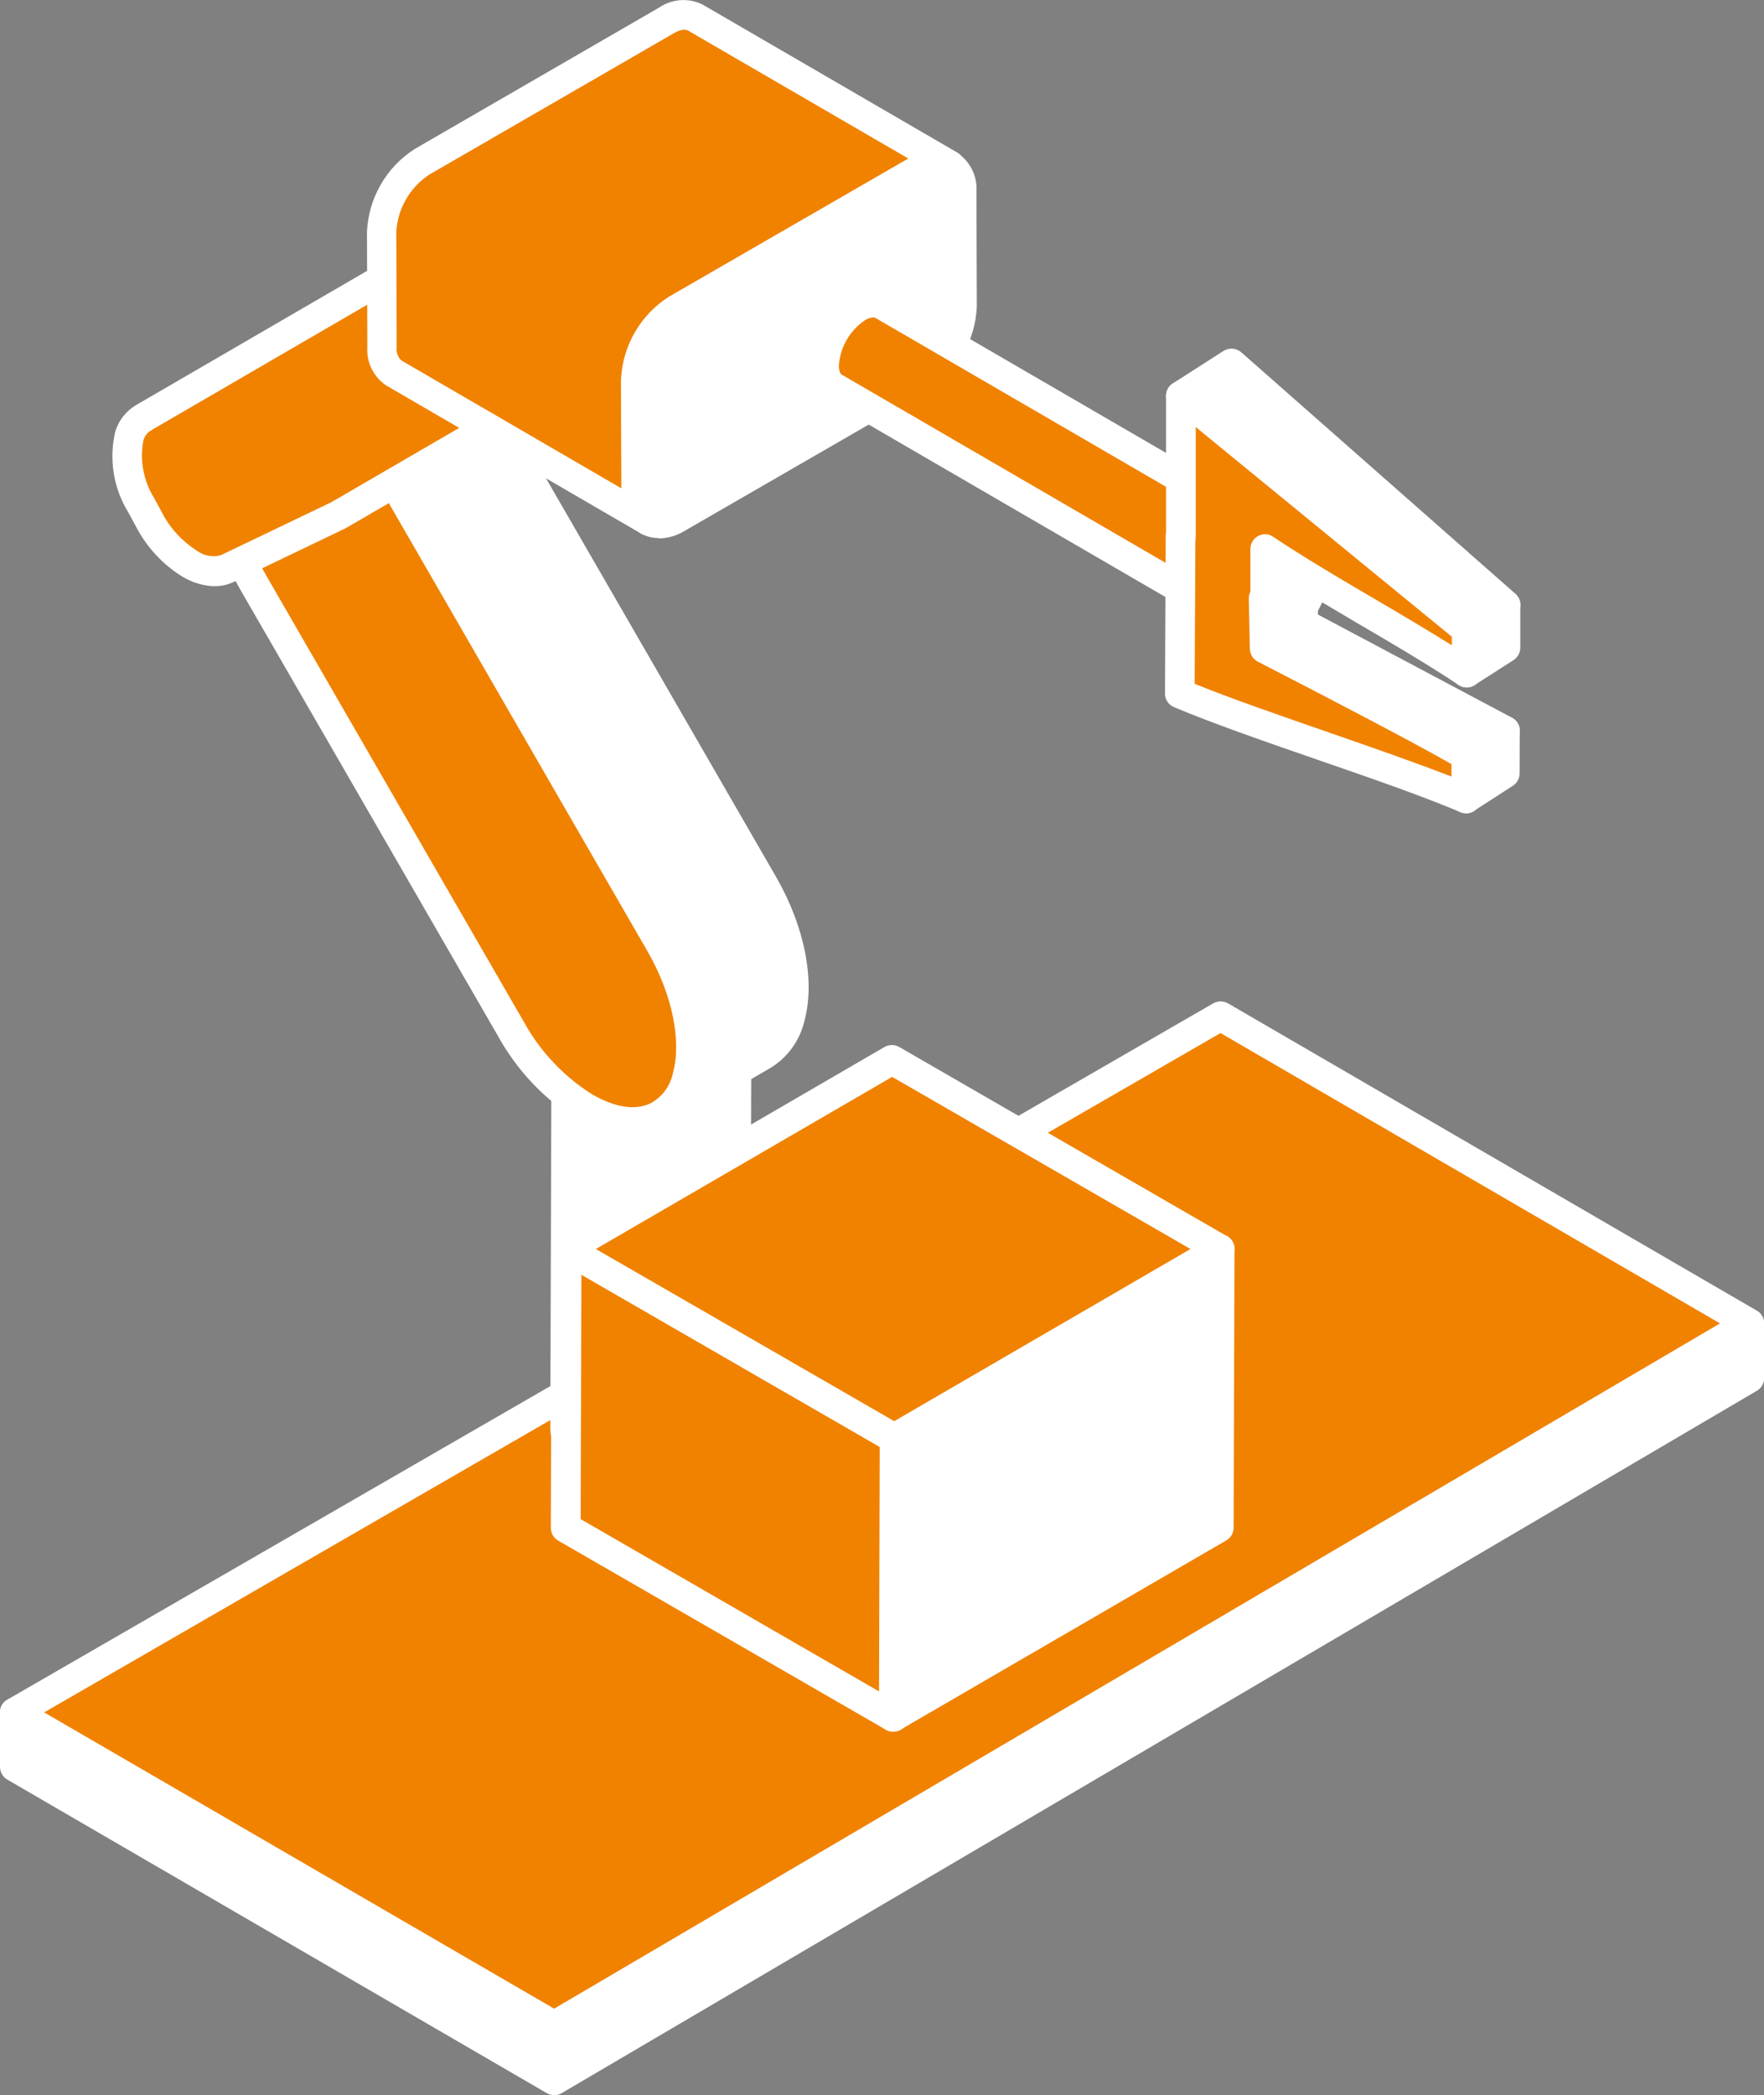 <?xml version="1.0" encoding="UTF-8"?><svg id="_レイヤー_2" xmlns="http://www.w3.org/2000/svg" xmlns:xlink="http://www.w3.org/1999/xlink" viewBox="0 0 101.04 120"><rect x="0" y="0" width="101.04" height="120" fill="#808080" stroke="none"/><defs><style>.cls-1{clip-path:url(#clippath);}.cls-2{fill:none;}.cls-2,.cls-3,.cls-4,.cls-5{stroke-width:0px;}.cls-3{fill:#2e2e2e;}.cls-4{fill:#f08200;}.cls-5{fill:#fff;}</style><clipPath id="clippath"><rect class="cls-2" width="101.04" height="120"/></clipPath></defs><g id="_レイヤー_1-2"><path id="_パス_6884" class="cls-5" d="m31.74,116.03L.85,98.08v3.12l30.9,17.95,68.45-40.23v-3.13L31.74,116.03Z"/><g id="_グループ_3924"><g class="cls-1"><g id="_グループ_3923"><path id="_パス_6885" class="cls-5" d="m31.74,120c-.15,0-.3-.04-.42-.11L.42,101.93c-.26-.15-.42-.43-.42-.73v-3.12c0-.47.38-.84.85-.84.15,0,.3.04.42.11l30.47,17.71,68.03-39.98c.4-.24.92-.1,1.16.3.08.13.12.28.12.43v3.12c0,.3-.16.58-.42.73l-68.46,40.23c-.13.08-.28.12-.43.12M1.69,100.71l30.05,17.46,67.61-39.73v-1.16l-67.18,39.48c-.26.15-.59.15-.85,0L1.69,99.55v1.17Z"/><path id="_パス_6886" class="cls-4" d="m31.74,116.03l68.46-40.23-30.29-17.6L.84,98.08l30.9,17.95Z"/><path id="_パス_6887" class="cls-5" d="m31.74,116.88c-.15,0-.3-.04-.42-.11L.42,98.81c-.4-.23-.54-.75-.31-1.15.07-.13.18-.23.31-.31l69.07-39.88c.26-.15.58-.15.85,0l30.29,17.6c.4.24.54.75.3,1.16-.07.13-.18.23-.3.3l-68.45,40.23c-.13.08-.28.12-.43.12M2.53,98.08l29.21,16.97,66.78-39.25-28.61-16.63L2.53,98.08Z"/><path id="_パス_6888" class="cls-5" d="m40.37,54.73l-3.15-1.82c-.38-.27-.88-.32-1.3-.13l-2.94,1.71h0c-.38.27-.58.72-.54,1.17l-.07,26.13c.07,1.29.74,2.46,1.82,3.16l3.15,1.82c.38.28.88.33,1.31.12h0l2.94-1.71c.38-.27.58-.72.53-1.18l.07-26.14c-.07-1.28-.75-2.46-1.83-3.16m-.34,32.33h0s0,0,0,0"/><path id="_パス_6889" class="cls-5" d="m40.03,87.91c-.23,0-.44-.09-.6-.25-.05-.05-.09-.1-.12-.15l-.24.14-.05.03h0c-.68.32-1.48.26-2.1-.15l-3.15-1.82c-1.34-.86-2.18-2.31-2.25-3.9l.08-26.13c-.05-.76.32-1.49.96-1.9l2.93-1.71c.69-.35,1.51-.3,2.15.13l3.15,1.81c1.34.86,2.18,2.31,2.25,3.9l-.08,26.14c.05.76-.32,1.49-.96,1.9l-.86.5v.03c0,.13-.03.26-.09.38,0,.01-.01.03-.02.04,0,.06-.02.12-.04.17-.04.12-.1.23-.19.32,0,.02-.01.04-.02.05-.04.08-.1.16-.16.22-.16.16-.37.25-.6.25m-3.62-34.4s-.04,0-.05,0l-2.95,1.71s-.11.16-.11.45l-.07,26.14c.07.98.58,1.88,1.4,2.43l3.15,1.82c.26.15.42.15.46.13.01,0,.03-.02.04-.02l2.9-1.68s.11-.16.11-.45l.07-26.14c-.07-.98-.58-1.88-1.4-2.42l-3.15-1.82c-.12-.08-.26-.13-.4-.14"/><path id="_パス_6890" class="cls-3" d="m14.55,23.58l5.88-3.42c1.18-.67,2.73-.46,4.27.43l-5.88,3.42c-1.24-.9-2.87-1.06-4.27-.43"/><path id="_パス_6891" class="cls-5" d="m18.81,24.85c-.15,0-.29-.04-.42-.11-1.34-.77-2.56-.92-3.43-.43-.41.22-.92.07-1.14-.34-.21-.39-.08-.89.3-1.12l5.88-3.42c1.42-.81,3.23-.66,5.11.43.4.23.54.75.31,1.15-.07.13-.18.23-.31.31l-5.88,3.42c-.13.08-.27.12-.42.11m-.97-2.22c.33.11.64.24.95.4l4.01-2.33c-.65-.19-1.36-.13-1.96.18l-3,1.74Z"/><path id="_パス_6892" class="cls-5" d="m43.71,50.65l-9.63-16.68-5.13-8.88-5.88,3.42,14.76,25.56c2.35,4.06,2.33,8.45-.03,9.8l5.88-3.42c2.36-1.35,2.38-5.74.03-9.8"/><path id="_パス_6893" class="cls-5" d="m37.81,64.71c-.47,0-.84-.38-.84-.85,0-.3.16-.58.42-.73l.04-.02c.59-.38,1-.99,1.14-1.67.5-1.86-.06-4.52-1.46-6.95l-14.76-25.57c-.23-.4-.1-.92.31-1.15,0,0,0,0,0,0l5.88-3.42c.19-.11.43-.15.64-.09.22.06.4.2.51.39l14.76,25.57c1.64,2.85,2.25,5.93,1.63,8.24-.26,1.14-.97,2.12-1.97,2.72l-5.83,3.39-.05.03c-.13.07-.27.11-.42.11m-13.58-35.9l14.34,24.83c1.47,2.32,2.08,5.08,1.73,7.8l2.97-1.72c.61-.38,1.04-1,1.18-1.7.5-1.85-.06-4.52-1.46-6.95l-14.34-24.83-4.42,2.57Z"/><path id="_パス_6894" class="cls-3" d="m18.81,24.01l5.88-3.42c1.78,1.11,3.25,2.66,4.26,4.49l-5.88,3.42c-1.01-1.84-2.48-3.38-4.26-4.49"/><path id="_パス_6895" class="cls-5" d="m23.07,29.34c-.07,0-.15,0-.22-.03-.22-.06-.4-.2-.51-.39-.94-1.71-2.29-3.15-3.95-4.18-.4-.23-.54-.75-.31-1.15.07-.13.18-.24.31-.31l5.88-3.42c.26-.15.59-.15.85,0,1.91,1.18,3.48,2.83,4.57,4.8.23.4.1.92-.31,1.15l-5.88,3.42c-.13.08-.27.12-.42.11m-2.67-5.28c1.16.93,2.16,2.04,2.96,3.29l4.42-2.57c-.81-1.27-1.86-2.36-3.1-3.21l-4.28,2.49Z"/><path id="_パス_6896" class="cls-4" d="m18.81,24.01c1.78,1.11,3.25,2.66,4.26,4.49l14.76,25.56c2.35,4.06,2.33,8.45-.03,9.8-1.18.67-2.73.46-4.27-.43-1.78-1.11-3.25-2.65-4.26-4.49l-14.76-25.57c-2.35-4.06-2.33-8.45.03-9.8,1.18-.67,2.73-.46,4.27.43"/><path id="_パス_6897" class="cls-5" d="m36.24,65.11c-1.11-.04-2.19-.36-3.13-.94-1.91-1.18-3.48-2.84-4.57-4.8l-14.76-25.57c-1.64-2.85-2.25-5.92-1.63-8.23.26-1.14.97-2.12,1.97-2.72,1.41-.81,3.23-.65,5.11.43,1.91,1.18,3.48,2.83,4.57,4.8l14.76,25.57c1.64,2.85,2.25,5.93,1.63,8.24-.26,1.14-.97,2.12-1.97,2.72-.6.34-1.29.52-1.98.51M16.11,24.02c-.4,0-.8.09-1.15.29-.61.38-1.03.99-1.18,1.69-.5,1.85.06,4.52,1.46,6.95l14.76,25.57c.94,1.71,2.3,3.15,3.95,4.18,1.34.77,2.56.93,3.43.43.61-.38,1.03-.99,1.17-1.69.5-1.86-.06-4.52-1.46-6.95l-14.76-25.57c-.94-1.71-2.29-3.15-3.95-4.18-.68-.43-1.47-.68-2.28-.72"/><path id="_パス_6898" class="cls-4" d="m33.72,16.27l-.45-.82c-.54-1.03-1.34-1.91-2.33-2.52-.63-.44-1.43-.54-2.15-.28l-6.38,3.06s-.07.04-.11.06l-14.11,8.2s.07-.04.11-.06c-1.29.62-1.38,2.88-.2,5.04l.45.83c.54,1.03,1.34,1.9,2.33,2.52.63.44,1.43.54,2.15.28l6.38-3.06c.06-.03.11-.06.17-.1-.02.01-.04.03-.06.04l14.11-8.2c1.19-.69,1.24-2.88.09-4.99"/><path id="_パス_6899" class="cls-5" d="m12.3,33.58c-.65-.02-1.29-.21-1.85-.55-1.12-.69-2.04-1.68-2.65-2.85l-.45-.83c-.85-1.38-1.12-3.04-.75-4.62.19-.64.61-1.18,1.18-1.52l14.08-8.18c.05-.03.11-.06.17-.09l6.38-3.06c.97-.4,2.07-.28,2.94.31,1.12.69,2.04,1.68,2.65,2.85l.45.82h0c1.39,2.55,1.21,5.18-.41,6.12l-14.11,8.2h0l-.06.03-.1.06-6.38,3.06c-.34.16-.71.25-1.09.24m-3.69-8.89c-.2.13-.34.33-.4.56-.21,1.14.01,2.31.62,3.29l.45.83c.46.9,1.16,1.65,2.01,2.19.39.29.9.38,1.36.25l6.38-3.06s.05-.03.07-.05c.04-.03.09-.05.13-.07l13.95-8.11c.67-.39.75-2.07-.22-3.85l-.45-.82c-.46-.9-1.16-1.66-2.01-2.2-.39-.29-.89-.38-1.36-.25l-6.38,3.06-13.97,8.12s-.08.05-.12.08c-.02.01-.04.02-.06.03h0Z"/><path id="_パス_6900" class="cls-4" d="m39.83,1c-.54-.25-1.17-.19-1.65.16l-14.01,8.09c-1.37.89-2.23,2.38-2.31,4.01l.02,6.6c-.06.58.2,1.15.68,1.49l14.57,8.47c-.48-.34-.74-.91-.68-1.49l-.02-6.6c.08-1.63.94-3.12,2.31-4.01l14.01-8.09c.48-.35,1.11-.41,1.65-.16L39.83,1Z"/><path id="_パス_6901" class="cls-5" d="m37.12,30.66c-.15,0-.3-.04-.42-.11l-14.56-8.46c-.74-.49-1.16-1.33-1.1-2.22l-.02-6.6c.09-1.93,1.11-3.7,2.74-4.74L37.76.43c.74-.5,1.7-.57,2.5-.16l14.56,8.46h0c.4.23.54.75.31,1.16-.23.4-.75.54-1.16.31-.28-.07-.57-.01-.8.16l-14.01,8.09c-1.11.73-1.81,1.94-1.89,3.27l.02,6.6c-.04.28.06.56.26.76.4.24.54.75.3,1.16-.15.26-.43.42-.73.42m2.1-28.97c-.22.02-.43.09-.62.21l-14.01,8.1c-1.11.73-1.81,1.94-1.89,3.27l.02,6.61c-.04.28.06.56.26.76l12.61,7.33-.02-6.23c.09-1.93,1.11-3.7,2.74-4.74l13.72-7.92-12.62-7.33c-.06-.03-.12-.04-.19-.04"/><path id="_パス_6902" class="cls-5" d="m52.75,9.63c1.28-.74,2.32-.15,2.33,1.33l.02,6.6c-.09,1.63-.94,3.11-2.31,4l-4.71,2.72-4.92,2.85-4.39,2.53c-1.28.74-2.32.15-2.33-1.33l-.02-6.6c.09-1.63.94-3.12,2.31-4.01l14.01-8.1Z"/><path id="_パス_6903" class="cls-5" d="m37.73,30.82c-.36,0-.71-.09-1.02-.26-.74-.49-1.16-1.34-1.1-2.22l-.02-6.6c.09-1.93,1.11-3.7,2.74-4.74l14.01-8.09c.74-.5,1.69-.56,2.49-.16.74.49,1.16,1.34,1.1,2.22l.02,6.61c-.09,1.93-1.11,3.7-2.73,4.74l-14.01,8.09c-.44.27-.95.42-1.47.43m15.45-20.46l-14.01,8.09c-1.11.73-1.81,1.94-1.89,3.27l.02,6.6c-.04.28.06.56.26.76.28.07.57.01.8-.16l14.01-8.09c1.11-.73,1.81-1.94,1.89-3.27l-.02-6.61c.04-.28-.06-.56-.26-.76-.28-.07-.57-.01-.8.16"/><path id="_パス_6905" class="cls-4" d="m50.52,17.47c-.45-.21-.98-.16-1.38.14-1.14.74-1.86,1.98-1.93,3.34-.05.49.17.96.57,1.24l23.01,13.37v-6.32l-20.27-11.77Z"/><path id="_パス_6906" class="cls-5" d="m70.79,36.41c-.15,0-.3-.04-.43-.12l-23.01-13.37c-.66-.43-1.04-1.18-.99-1.97.08-1.66.95-3.19,2.36-4.08.66-.45,1.52-.5,2.23-.13l20.26,11.77c.26.15.42.43.42.73v6.32c0,.47-.38.85-.85.85h0m-20.77-18.23c-.16.01-.32.07-.45.15-.88.59-1.44,1.55-1.51,2.61,0,.31.09.48.15.51l21.75,12.64v-4.37l-19.84-11.53h0s-.05-.01-.07-.01"/><path id="_パス_6907" class="cls-5" d="m71.97,28.82c2.09-1.21,3.79-.24,3.8,2.17-.14,2.66-1.54,5.09-3.78,6.54-2.09,1.21-3.79.24-3.8-2.17.14-2.66,1.54-5.09,3.78-6.54"/><path id="_パス_6908" class="cls-5" d="m70.3,38.89c-.49,0-.98-.12-1.41-.37-1.05-.69-1.64-1.91-1.54-3.16.14-2.96,1.7-5.67,4.2-7.27,1.35-1.08,3.33-.86,4.41.49.54.68.78,1.55.66,2.41-.14,2.96-1.7,5.67-4.2,7.27-.64.39-1.37.61-2.12.64m2.1-9.34c-1.97,1.3-3.21,3.45-3.35,5.8-.08.65.18,1.29.69,1.7.62.23,1.32.13,1.85-.27,1.97-1.3,3.21-3.45,3.35-5.8.08-.65-.18-1.29-.69-1.7-.62-.23-1.32-.13-1.84.27"/><path id="_パス_6909" class="cls-3" d="m67.62,30.76l2.7-1.7,4.28,3.5-2.24,1.44-4.74-3.24Z"/><path id="_パス_6910" class="cls-5" d="m72.36,34.84c-.17,0-.34-.05-.48-.15l-4.74-3.23c-.39-.26-.49-.79-.22-1.17.07-.1.15-.18.25-.24l2.7-1.7c.31-.19.7-.17.98.06l4.27,3.49c.36.3.41.83.12,1.19-.06.07-.12.13-.2.18l-2.23,1.43c-.14.09-.29.13-.46.13m-3.2-4.05l3.21,2.19.78-.5-2.9-2.37-1.1.68Z"/><path id="_パス_6911" class="cls-5" d="m83.98,43.29c0,.48-.01,2.31-.01,2.44l2.24-1.44c0-.13.01-1.96.01-2.44l-2.24,1.43Z"/><path id="_パス_6912" class="cls-5" d="m83.96,46.58c-.47,0-.85-.38-.85-.84h0c0-.13.01-1.97.01-2.45,0-.28.15-.55.39-.7l2.24-1.44c.39-.25.92-.14,1.17.26.09.14.13.3.13.46,0,.48-.01,2.3-.01,2.43,0,.29-.15.56-.39.71l-2.23,1.44c-.14.09-.3.13-.46.13m.86-2.82v.42l.54-.35v-.42l-.54.35Z"/><path id="_パス_6913" class="cls-5" d="m74.66,35.71h0l-.06-3.15-2.23,1.44.06,3.15c.61.33,11.55,6.15,11.55,6.15l2.23-1.44s-11.01-5.86-11.56-6.15"/><path id="_パス_6914" class="cls-5" d="m83.98,44.14c-.14,0-.28-.03-.4-.1,0,0-10.94-5.82-11.56-6.15-.27-.14-.44-.42-.44-.73l-.06-3.15c0-.29.14-.57.39-.73l2.23-1.43c.39-.25.92-.13,1.17.26.08.13.13.28.13.43l.05,2.66,11.12,5.91c.41.22.57.73.35,1.14-.07.13-.17.24-.29.31l-2.23,1.43c-.14.09-.29.13-.46.13m-10.72-7.5c1.87.99,8.86,4.71,10.68,5.68l.6-.39c-2.92-1.55-9.85-5.24-10.28-5.47-.27-.14-.44-.42-.45-.73l-.03-1.64-.56.36.05,2.19Z"/><path id="_パス_6915" class="cls-5" d="m74.69,30.02l-2.23,1.43v2.89l2.23-1.44v-2.89"/><path id="_パス_6916" class="cls-5" d="m72.46,35.19c-.47,0-.84-.38-.85-.84,0,0,0,0,0,0v-2.89c0-.29.14-.56.39-.71l2.23-1.43c.26-.17.59-.18.86-.03.27.15.44.43.44.74v2.89c0,.29-.15.56-.39.71l-2.23,1.44c-.14.09-.29.13-.46.13m.85-3.27v.88l.54-.35v-.88l-.54.35Z"/><path id="_パス_6917" class="cls-5" d="m86.24,35.87v-1.22l-2.23,1.43v2.45l2.23-1.43v-1.23"/><path id="_パス_6918" class="cls-5" d="m84.01,39.37c-.47,0-.85-.38-.85-.84,0,0,0,0,0,0v-2.45c0-.29.15-.55.39-.71l2.23-1.43c.39-.25.92-.14,1.17.26.09.14.13.29.13.46v1.22h0v1.22c0,.29-.15.55-.39.71l-2.23,1.43c-.14.09-.29.13-.46.13m.85-2.83v.44l.54-.35v-.44l-.54.35Z"/><path id="_パス_6919" class="cls-5" d="m70.54,20.81l-2.9,1.86,16.37,13.4,2.23-1.43-15.7-13.83Z"/><path id="_パス_6920" class="cls-5" d="m84.01,36.92c-.2,0-.38-.07-.54-.19l-16.37-13.4c-.36-.3-.41-.83-.12-1.19.06-.07.12-.13.2-.18l2.9-1.86c.32-.2.73-.17,1.02.08l15.7,13.83c.35.31.39.84.08,1.19-.05.06-.11.11-.18.15l-2.23,1.43c-.14.09-.29.13-.46.13m-14.93-14.16l15,12.27.78-.5-14.38-12.67-1.39.89Z"/><path id="_パス_6921" class="cls-4" d="m84.01,37.3v-1.22l-16.37-13.4v8.1h-.02s-.03,6.71-.04,8.95c4.26,1.81,12.12,4.19,16.39,6.01,0-.61,0-1.83.01-2.44-1.75-1.11-11.06-5.89-11.55-6.15l-.06-2.87.09.07v-2.89c.32.22.66.44,1.03.67,1.39.88,3.07,1.88,4.75,2.86s3.36,1.98,4.75,2.86c.37.23.71.46,1.03.68v-1.23"/><path id="_パス_6922" class="cls-5" d="m83.96,46.58c-.11,0-.23-.02-.33-.07-2.11-.9-5.2-1.97-8.18-3s-6.06-2.1-8.21-3.01c-.31-.13-.52-.44-.51-.78l.04-8.97c0-.06,0-.12.02-.17v-7.91c0-.47.38-.84.85-.84.2,0,.38.07.54.19l16.37,13.4c.2.16.31.4.31.66v2.45c0,.47-.38.84-.84.85-.17,0-.34-.05-.48-.15-.31-.21-.65-.43-1.01-.66-1.32-.84-2.85-1.75-4.72-2.84-1.68-.99-3.19-1.88-4.5-2.7v1.33c0,.13-.03.25-.08.36l.04,1.92c2.09,1.08,9.59,4.95,11.17,5.95.25.16.4.43.39.72,0,.61-.01,1.83-.01,2.44,0,.47-.38.84-.84.84h0m-15.54-7.42c2.06.84,4.87,1.81,7.58,2.75,2.5.87,5.07,1.76,7.12,2.56v-.71c-1.94-1.13-7.74-4.15-11.09-5.87-.28-.14-.45-.42-.46-.74l-.06-2.87c0-.14.03-.28.09-.4v-2.44c0-.47.38-.85.84-.85.17,0,.33.05.47.15.31.21.65.43,1.01.66,1.34.86,2.93,1.8,4.72,2.85,1.76,1.03,3.22,1.9,4.5,2.7v-.49l-14.67-12.01v6.32c0,.06,0,.12-.02.18l-.04,8.2Z"/><path id="_パス_6923" class="cls-5" d="m69.87,71.54l-.04,15.96-18.66,10.85.05-15.96,18.66-10.84Z"/><path id="_パス_6924" class="cls-5" d="m51.17,99.19c-.47,0-.84-.38-.85-.85l.04-15.97c0-.3.16-.58.42-.73l18.66-10.84c.4-.23.92-.1,1.16.31.08.13.12.28.11.43l-.05,15.96c0,.3-.16.58-.42.73l-18.66,10.84c-.13.08-.28.12-.42.11m.89-16.32l-.04,14.01,16.96-9.86.04-14.01-16.96,9.86Z"/><path id="_パス_6925" class="cls-4" d="m51.21,82.38l-.04,15.96-18.78-10.84.05-15.96,18.78,10.85Z"/><path id="_パス_6926" class="cls-5" d="m51.17,99.19c-.15,0-.29-.04-.42-.11l-18.78-10.84c-.26-.15-.42-.43-.42-.74l.05-15.97c0-.47.38-.84.85-.84.15,0,.29.04.42.11l18.78,10.84c.26.15.42.43.42.73l-.04,15.97c0,.3-.16.58-.42.73-.13.07-.27.11-.42.11m-17.93-12.17l17.09,9.87.04-14.02-17.09-9.87-.04,14.02Z"/><path id="_パス_6927" class="cls-4" d="m69.87,71.54l-18.66,10.84-18.78-10.84,18.66-10.84,18.78,10.84Z"/><path id="_パス_6928" class="cls-5" d="m51.21,83.22c-.15,0-.29-.04-.42-.11l-18.78-10.84c-.4-.23-.54-.75-.31-1.15.07-.13.18-.23.31-.31l18.65-10.84c.26-.15.59-.15.85,0l18.78,10.84c.4.23.54.75.31,1.16-.07.13-.18.23-.31.31l-18.65,10.84c-.13.07-.28.11-.42.11m-17.09-11.69l17.09,9.86,16.97-9.86-17.09-9.86-16.97,9.86Z"/></g></g></g></g></svg>